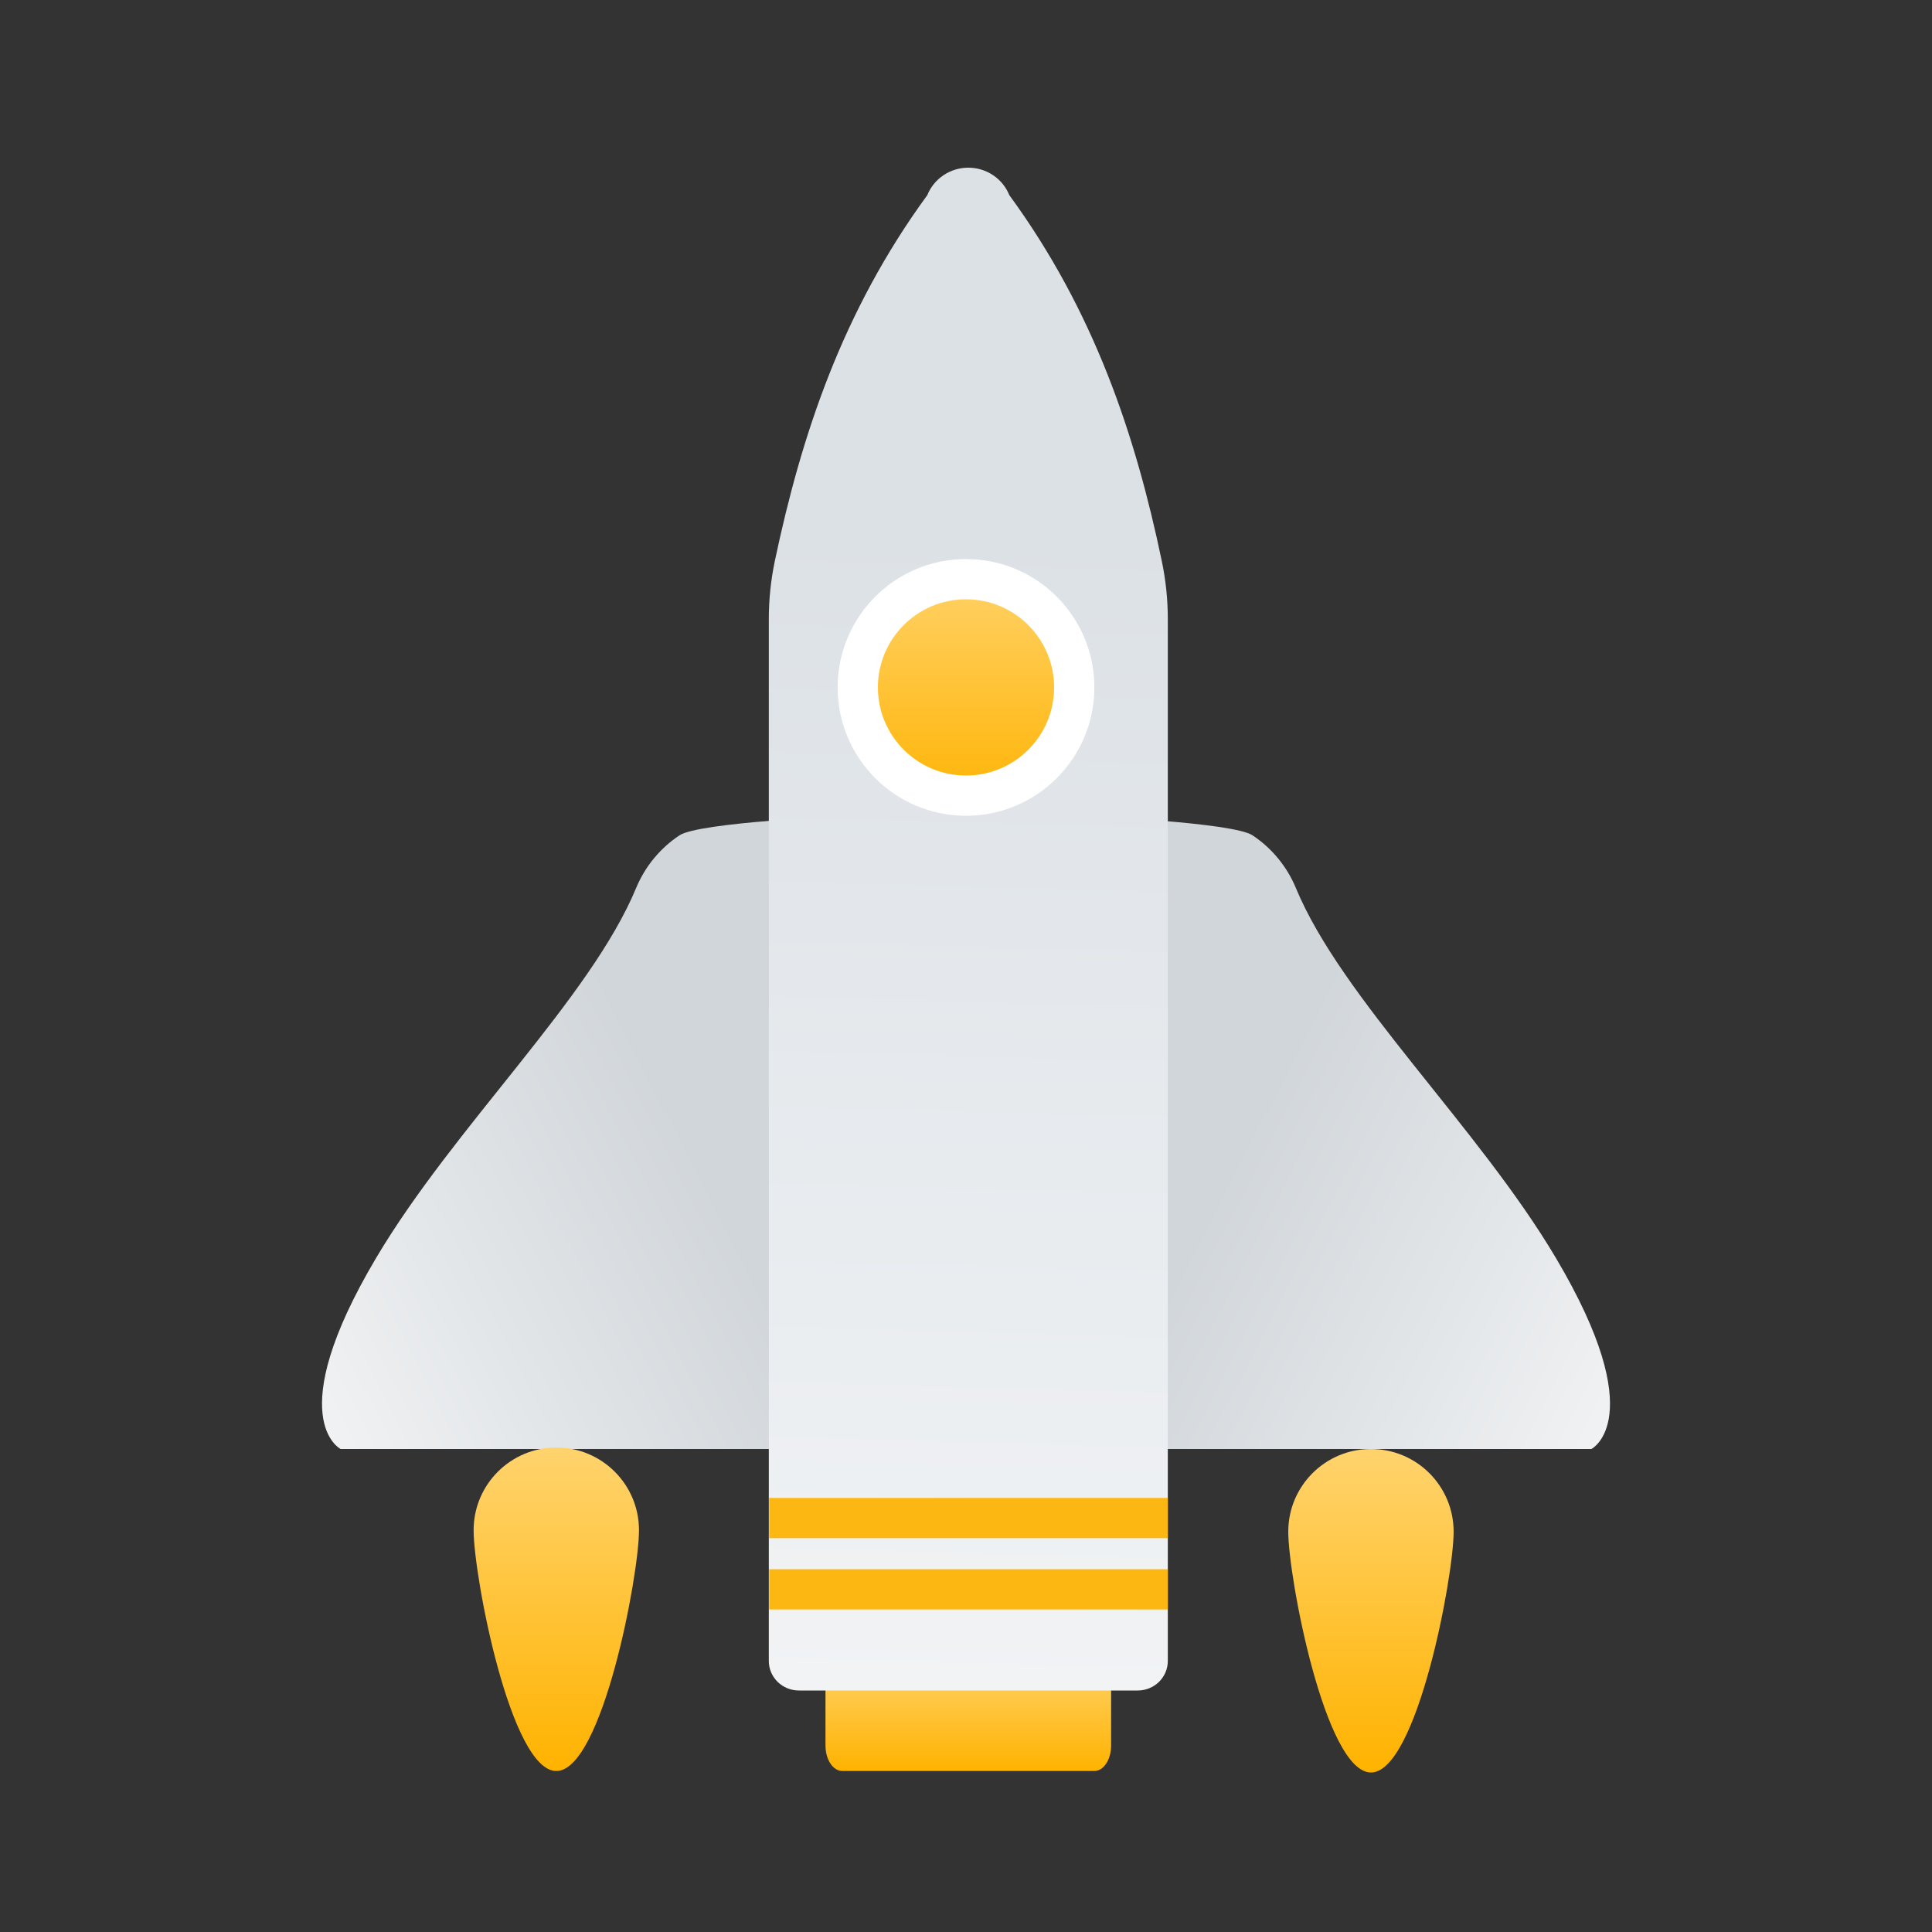 <svg width="96" height="96" viewBox="0 0 96 96" fill="none" xmlns="http://www.w3.org/2000/svg">
<rect x="0" y="0" width="96" height="96" fill="#333333" stroke="none"/>
<path d="M42.319 72H16.925C16.925 72 13.942 70.505 18.69 62.505C22.566 55.971 29.334 49.62 31.614 44.112C32.057 43.05 32.805 42.144 33.763 41.507C34.721 40.87 41.846 40.532 42.996 40.535L42.319 72Z" fill="url(#paint0_linear_1918_2799)"/>
<path d="M53.681 72H79.075C79.075 72 82.058 70.505 77.31 62.505C73.434 55.971 66.666 49.62 64.386 44.112C63.943 43.05 63.195 42.144 62.237 41.507C61.279 40.87 54.154 40.532 53.004 40.535L53.681 72Z" fill="url(#paint1_linear_1918_2799)"/>
<path d="M54.378 82.241H41.852C41.392 82.241 41.018 82.808 41.018 83.507V86.734C41.018 87.433 41.392 87.999 41.852 87.999H54.378C54.838 87.999 55.211 87.433 55.211 86.734V83.507C55.211 82.808 54.838 82.241 54.378 82.241Z" fill="url(#paint2_linear_1918_2799)"/>
<path d="M50.151 9.694C49.989 9.292 49.709 8.948 49.346 8.705C48.983 8.462 48.554 8.332 48.115 8.332C47.676 8.332 47.247 8.462 46.884 8.705C46.521 8.948 46.24 9.292 46.079 9.694C41.856 15.47 39.823 21.612 38.499 27.884C38.302 28.83 38.202 29.793 38.202 30.759V82.527C38.201 82.72 38.239 82.912 38.314 83.091C38.389 83.27 38.5 83.433 38.639 83.57C38.778 83.707 38.944 83.815 39.126 83.889C39.307 83.963 39.502 84.001 39.699 84H56.53C56.727 84.001 56.922 83.963 57.104 83.889C57.286 83.815 57.452 83.707 57.591 83.57C57.73 83.433 57.84 83.27 57.915 83.091C57.99 82.912 58.029 82.72 58.028 82.527V30.759C58.028 29.793 57.928 28.83 57.73 27.884C56.42 21.612 54.373 15.47 50.151 9.694Z" fill="url(#paint3_linear_1918_2799)"/>
<path d="M72.23 76.108C72.23 78.377 70.391 88.074 68.122 88.074C65.853 88.074 64.013 78.377 64.013 76.108C64.013 73.839 65.853 72 68.122 72C70.391 72 72.23 73.839 72.23 76.108Z" fill="url(#paint4_linear_1918_2799)"/>
<path d="M31.751 76.034C31.751 78.303 29.912 88 27.643 88C25.374 88 23.534 78.303 23.534 76.034C23.534 73.765 25.374 71.926 27.643 71.926C29.912 71.926 31.751 73.765 31.751 76.034Z" fill="url(#paint5_linear_1918_2799)"/>
<path d="M38.216 75.431H58.027" stroke="#FDB713" stroke-width="2"/>
<path d="M38.216 78.974H58.027" stroke="#FDB713" stroke-width="2"/>
<circle cx="48" cy="34.157" r="5.378" fill="url(#paint6_linear_1918_2799)" stroke="white" stroke-width="2"/>
<defs>
<linearGradient id="paint0_linear_1918_2799" x1="36.655" y1="61.407" x2="12.75" y2="73.703" gradientUnits="userSpaceOnUse">
<stop stop-color="#D1D6DA"/>
<stop offset="1" stop-color="#F6F7F8"/>
</linearGradient>
<linearGradient id="paint1_linear_1918_2799" x1="59.345" y1="61.407" x2="83.25" y2="73.703" gradientUnits="userSpaceOnUse">
<stop stop-color="#D1D6DA"/>
<stop offset="1" stop-color="#F6F7F8"/>
</linearGradient>
<linearGradient id="paint2_linear_1918_2799" x1="41.018" y1="82.241" x2="41.018" y2="87.999" gradientUnits="userSpaceOnUse">
<stop stop-color="#FFD36D"/>
<stop offset="1" stop-color="#FFB300"/>
</linearGradient>
<linearGradient id="paint3_linear_1918_2799" x1="48.115" y1="83.999" x2="49.712" y2="26.534" gradientUnits="userSpaceOnUse">
<stop stop-color="#F1F3F5"/>
<stop offset="1" stop-color="#DCE1E6"/>
</linearGradient>
<linearGradient id="paint4_linear_1918_2799" x1="64.013" y1="72" x2="64.013" y2="88.074" gradientUnits="userSpaceOnUse">
<stop stop-color="#FFD36D"/>
<stop offset="1" stop-color="#FFB300"/>
</linearGradient>
<linearGradient id="paint5_linear_1918_2799" x1="23.534" y1="71.926" x2="23.534" y2="88" gradientUnits="userSpaceOnUse">
<stop stop-color="#FFD36D"/>
<stop offset="1" stop-color="#FFB300"/>
</linearGradient>
<linearGradient id="paint6_linear_1918_2799" x1="41.622" y1="27.779" x2="41.622" y2="40.535" gradientUnits="userSpaceOnUse">
<stop stop-color="#FFD36D"/>
<stop offset="1" stop-color="#FFB300"/>
</linearGradient>
</defs>
</svg>
